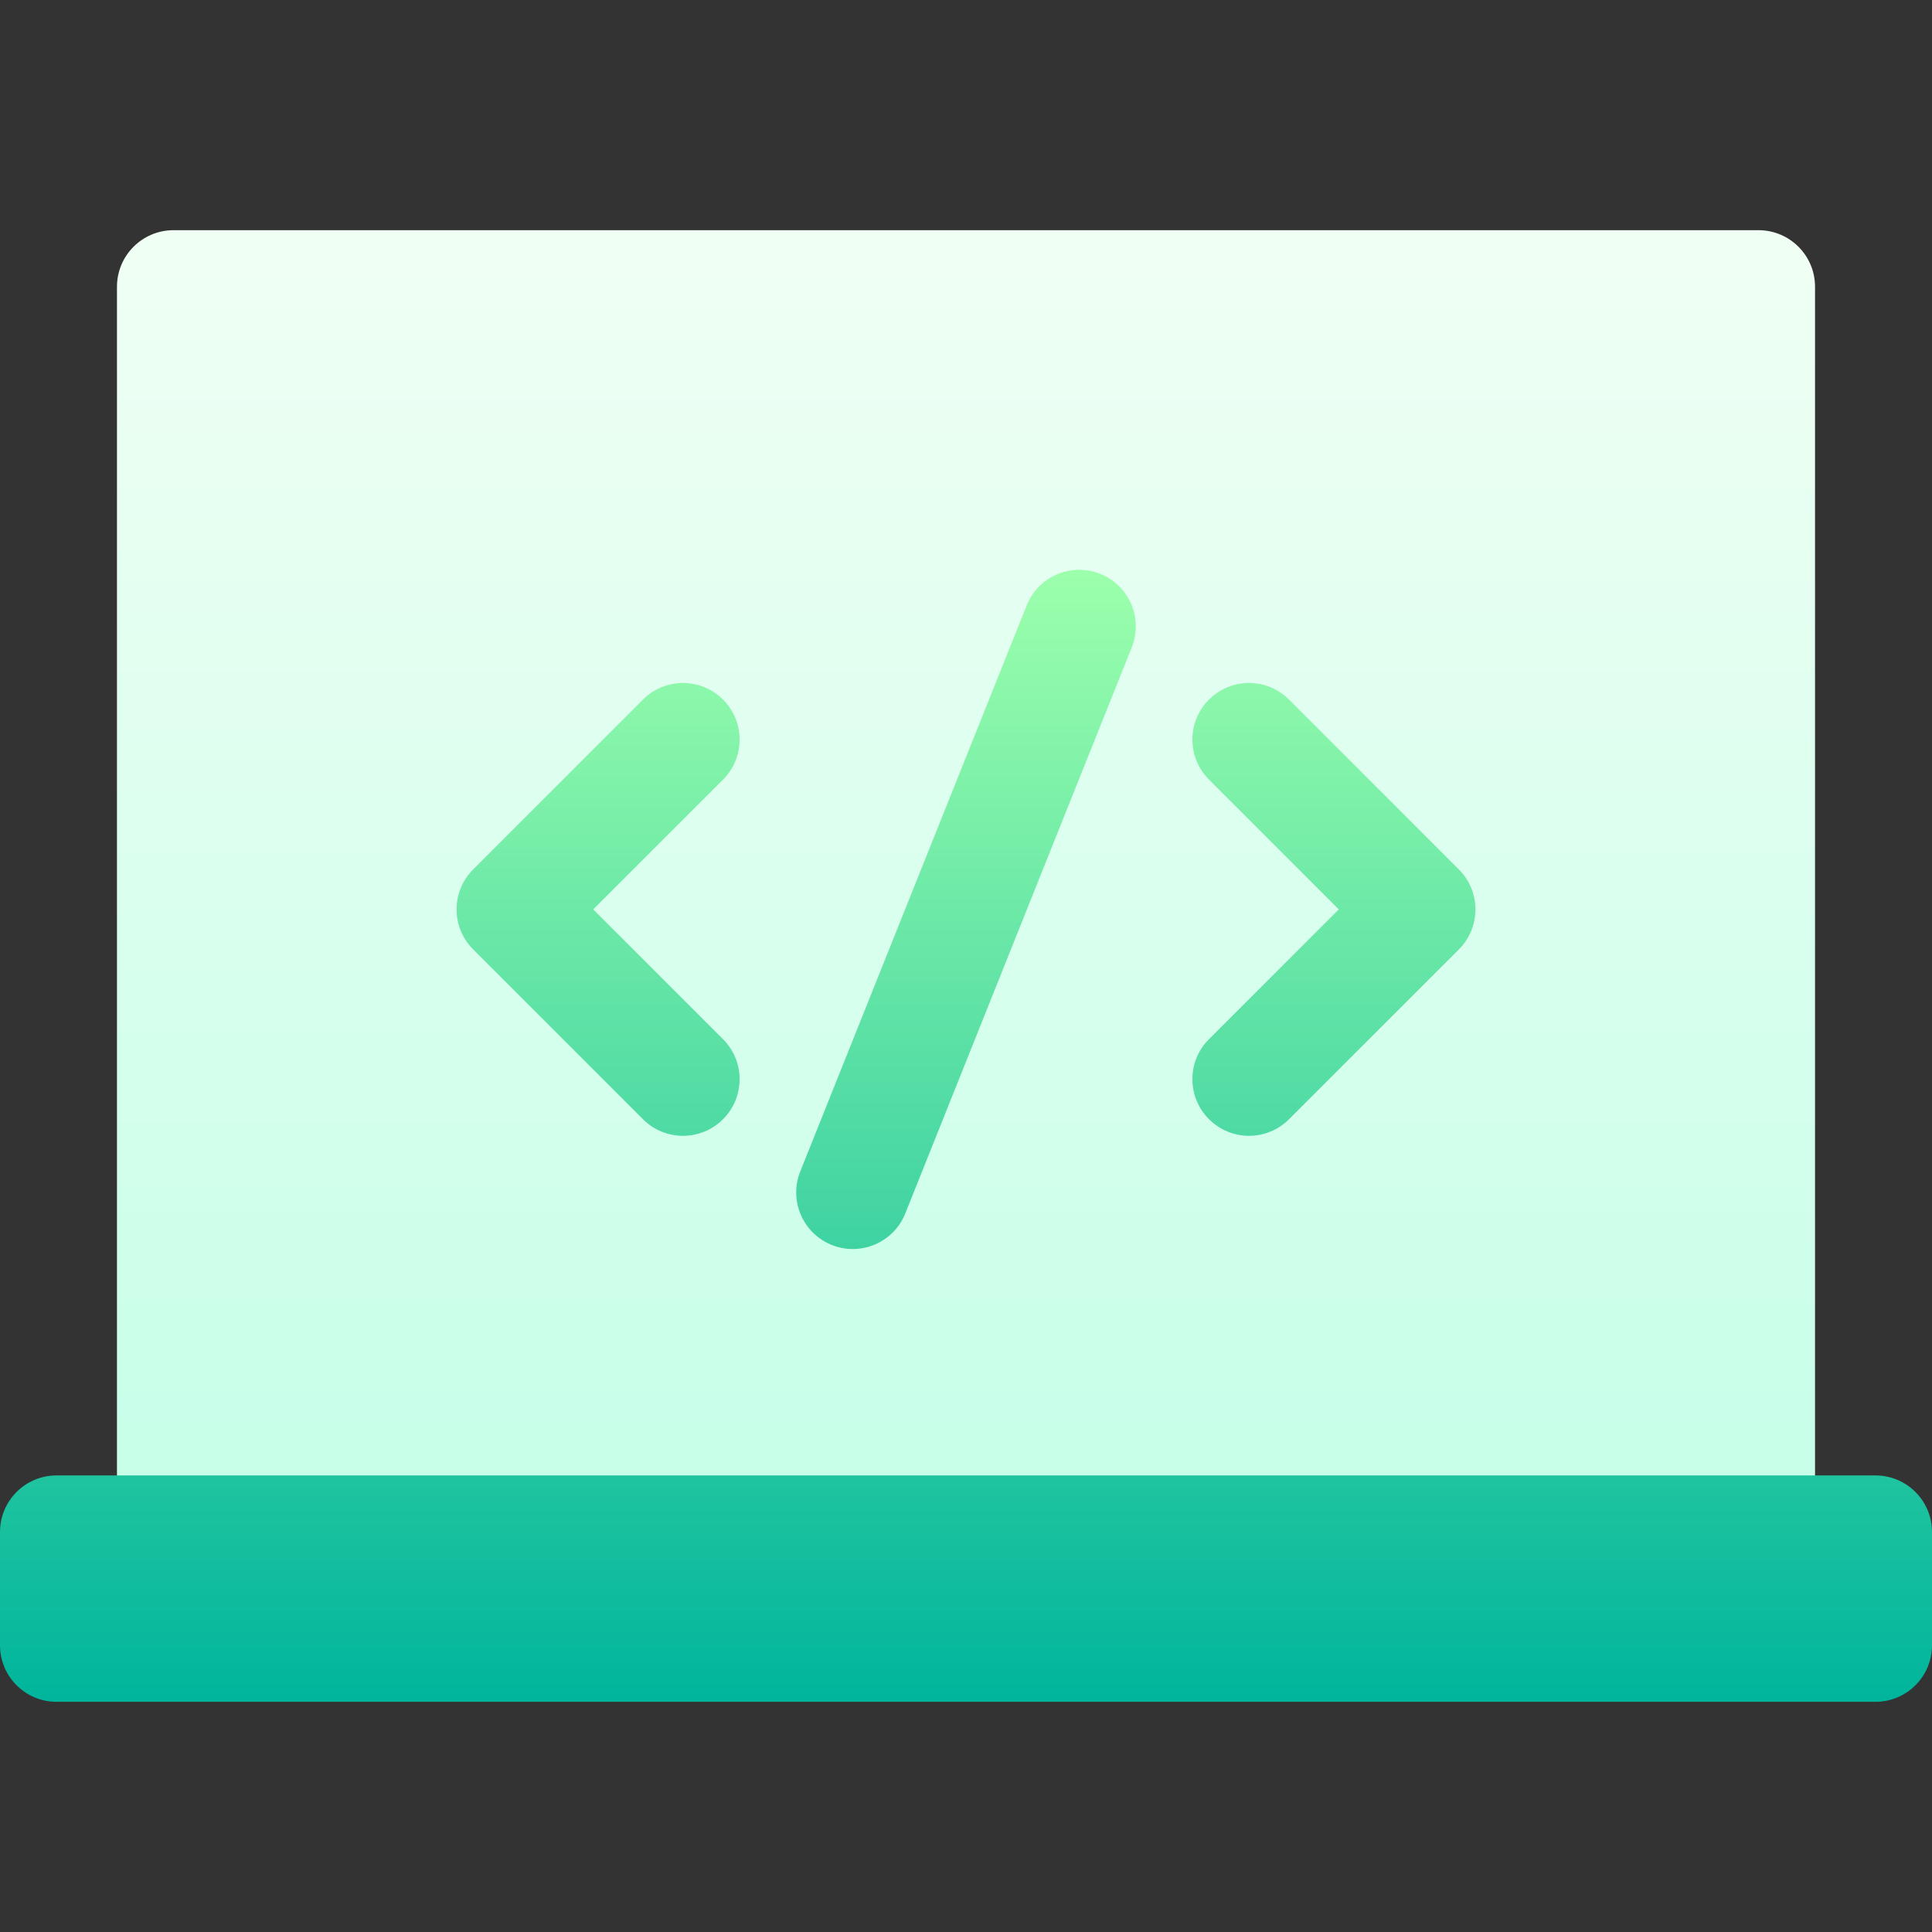 <svg xmlns="http://www.w3.org/2000/svg" width="50" height="50" viewBox="0 0 50 50" fill="none"><rect x="0" y="0" width="50" height="50" fill="#333333" stroke="none"/><path d="M45.508 5.957H4.492C3.683 5.957 3.027 6.612 3.027 7.422V39.648C3.027 40.458 3.683 41.113 4.492 41.113H45.508C46.318 41.113 46.973 40.458 46.973 39.648V7.422C46.973 6.612 46.318 5.957 45.508 5.957Z" fill="url(#paint0_linear_742_2021)"></path><path d="M21.527 32.22C22.266 32.518 23.127 32.162 23.429 31.403L29.289 16.755C29.589 16.004 29.226 15.151 28.473 14.851C27.724 14.552 26.871 14.915 26.571 15.668L20.711 30.316C20.411 31.067 20.774 31.919 21.527 32.22ZM48.535 38.184H1.465C0.655 38.184 0 38.839 0 39.649V42.578C0 43.388 0.655 44.043 1.465 44.043H48.535C49.345 44.043 50 43.388 50 42.578V39.649C50 38.839 49.345 38.184 48.535 38.184ZM31.289 28.965C31.861 29.538 32.788 29.538 33.36 28.965L37.755 24.571C38.327 23.999 38.327 23.072 37.755 22.5L33.36 18.105C32.788 17.533 31.861 17.533 31.289 18.105C30.716 18.677 30.716 19.604 31.289 20.176L34.647 23.535L31.288 26.894C30.716 27.466 30.716 28.393 31.289 28.965ZM16.64 28.965C17.212 29.538 18.139 29.538 18.712 28.965C19.284 28.393 19.284 27.466 18.712 26.894L15.353 23.535L18.712 20.176C19.284 19.604 19.284 18.677 18.712 18.105C18.139 17.533 17.212 17.533 16.64 18.105L12.246 22.5C11.673 23.072 11.673 23.999 12.246 24.571L16.64 28.965Z" fill="url(#paint1_linear_742_2021)"></path><defs><linearGradient id="paint0_linear_742_2021" x1="25" y1="41.113" x2="25" y2="5.957" gradientUnits="userSpaceOnUse"><stop stop-color="#C3FFE8"></stop><stop offset="0.997" stop-color="#F0FFF4"></stop></linearGradient><linearGradient id="paint1_linear_742_2021" x1="25" y1="44.043" x2="25" y2="14.746" gradientUnits="userSpaceOnUse"><stop stop-color="#00B59C"></stop><stop offset="1" stop-color="#9CFFAC"></stop></linearGradient></defs></svg>